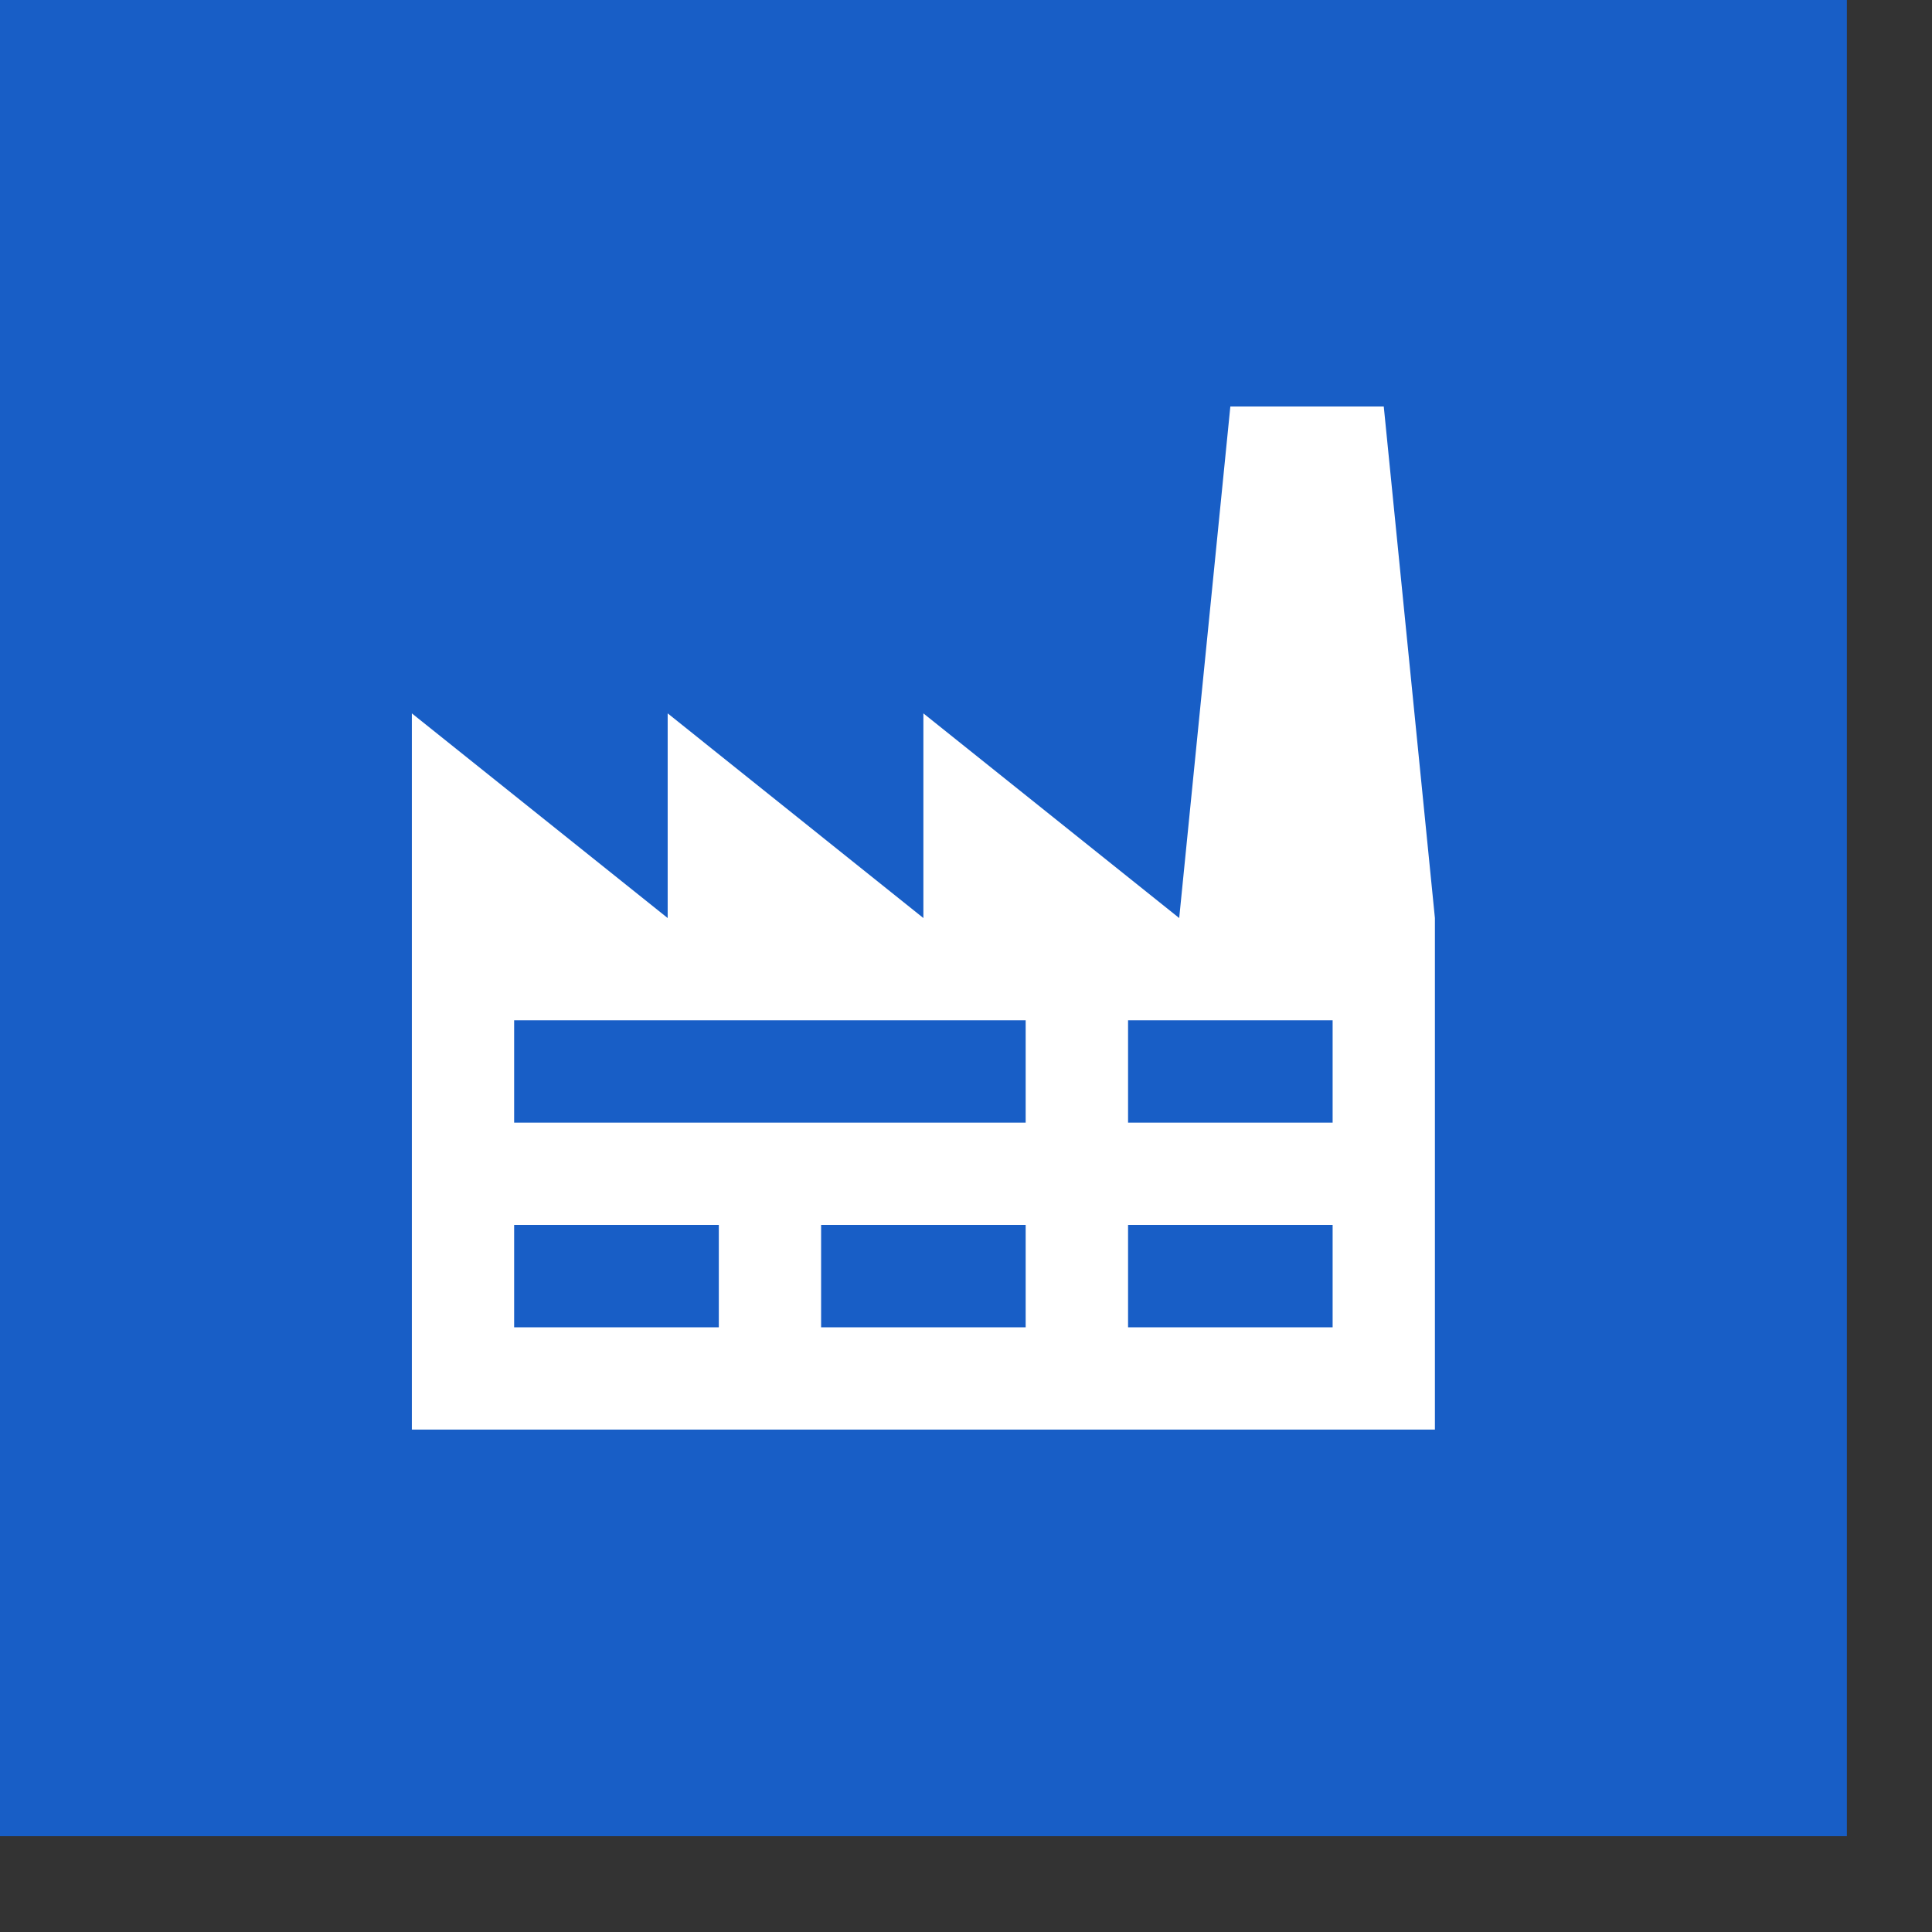 <?xml version="1.0" encoding="UTF-8"?> <svg xmlns="http://www.w3.org/2000/svg" width="17" height="17" viewBox="0 0 17 17" fill="none"><rect x="0" y="0" width="17" height="17" fill="#333333" stroke="none"/><rect width="16.251" height="16.157" fill="#185EC6"></rect><path d="M4.524 10.778V11.679H6.325V10.778H4.524ZM4.524 8.978V9.878H9.025V8.978H4.524ZM7.225 10.778V11.679H9.025V10.778H7.225ZM9.926 8.978V9.878H11.726V8.978H9.926ZM9.926 10.778V11.679H11.726V10.778H9.926ZM3.624 12.579V6.277L5.875 8.078V6.277L8.125 8.078V6.277L10.376 8.078L10.826 3.577H12.176L12.626 8.078V12.579H3.624Z" fill="white"></path></svg> 